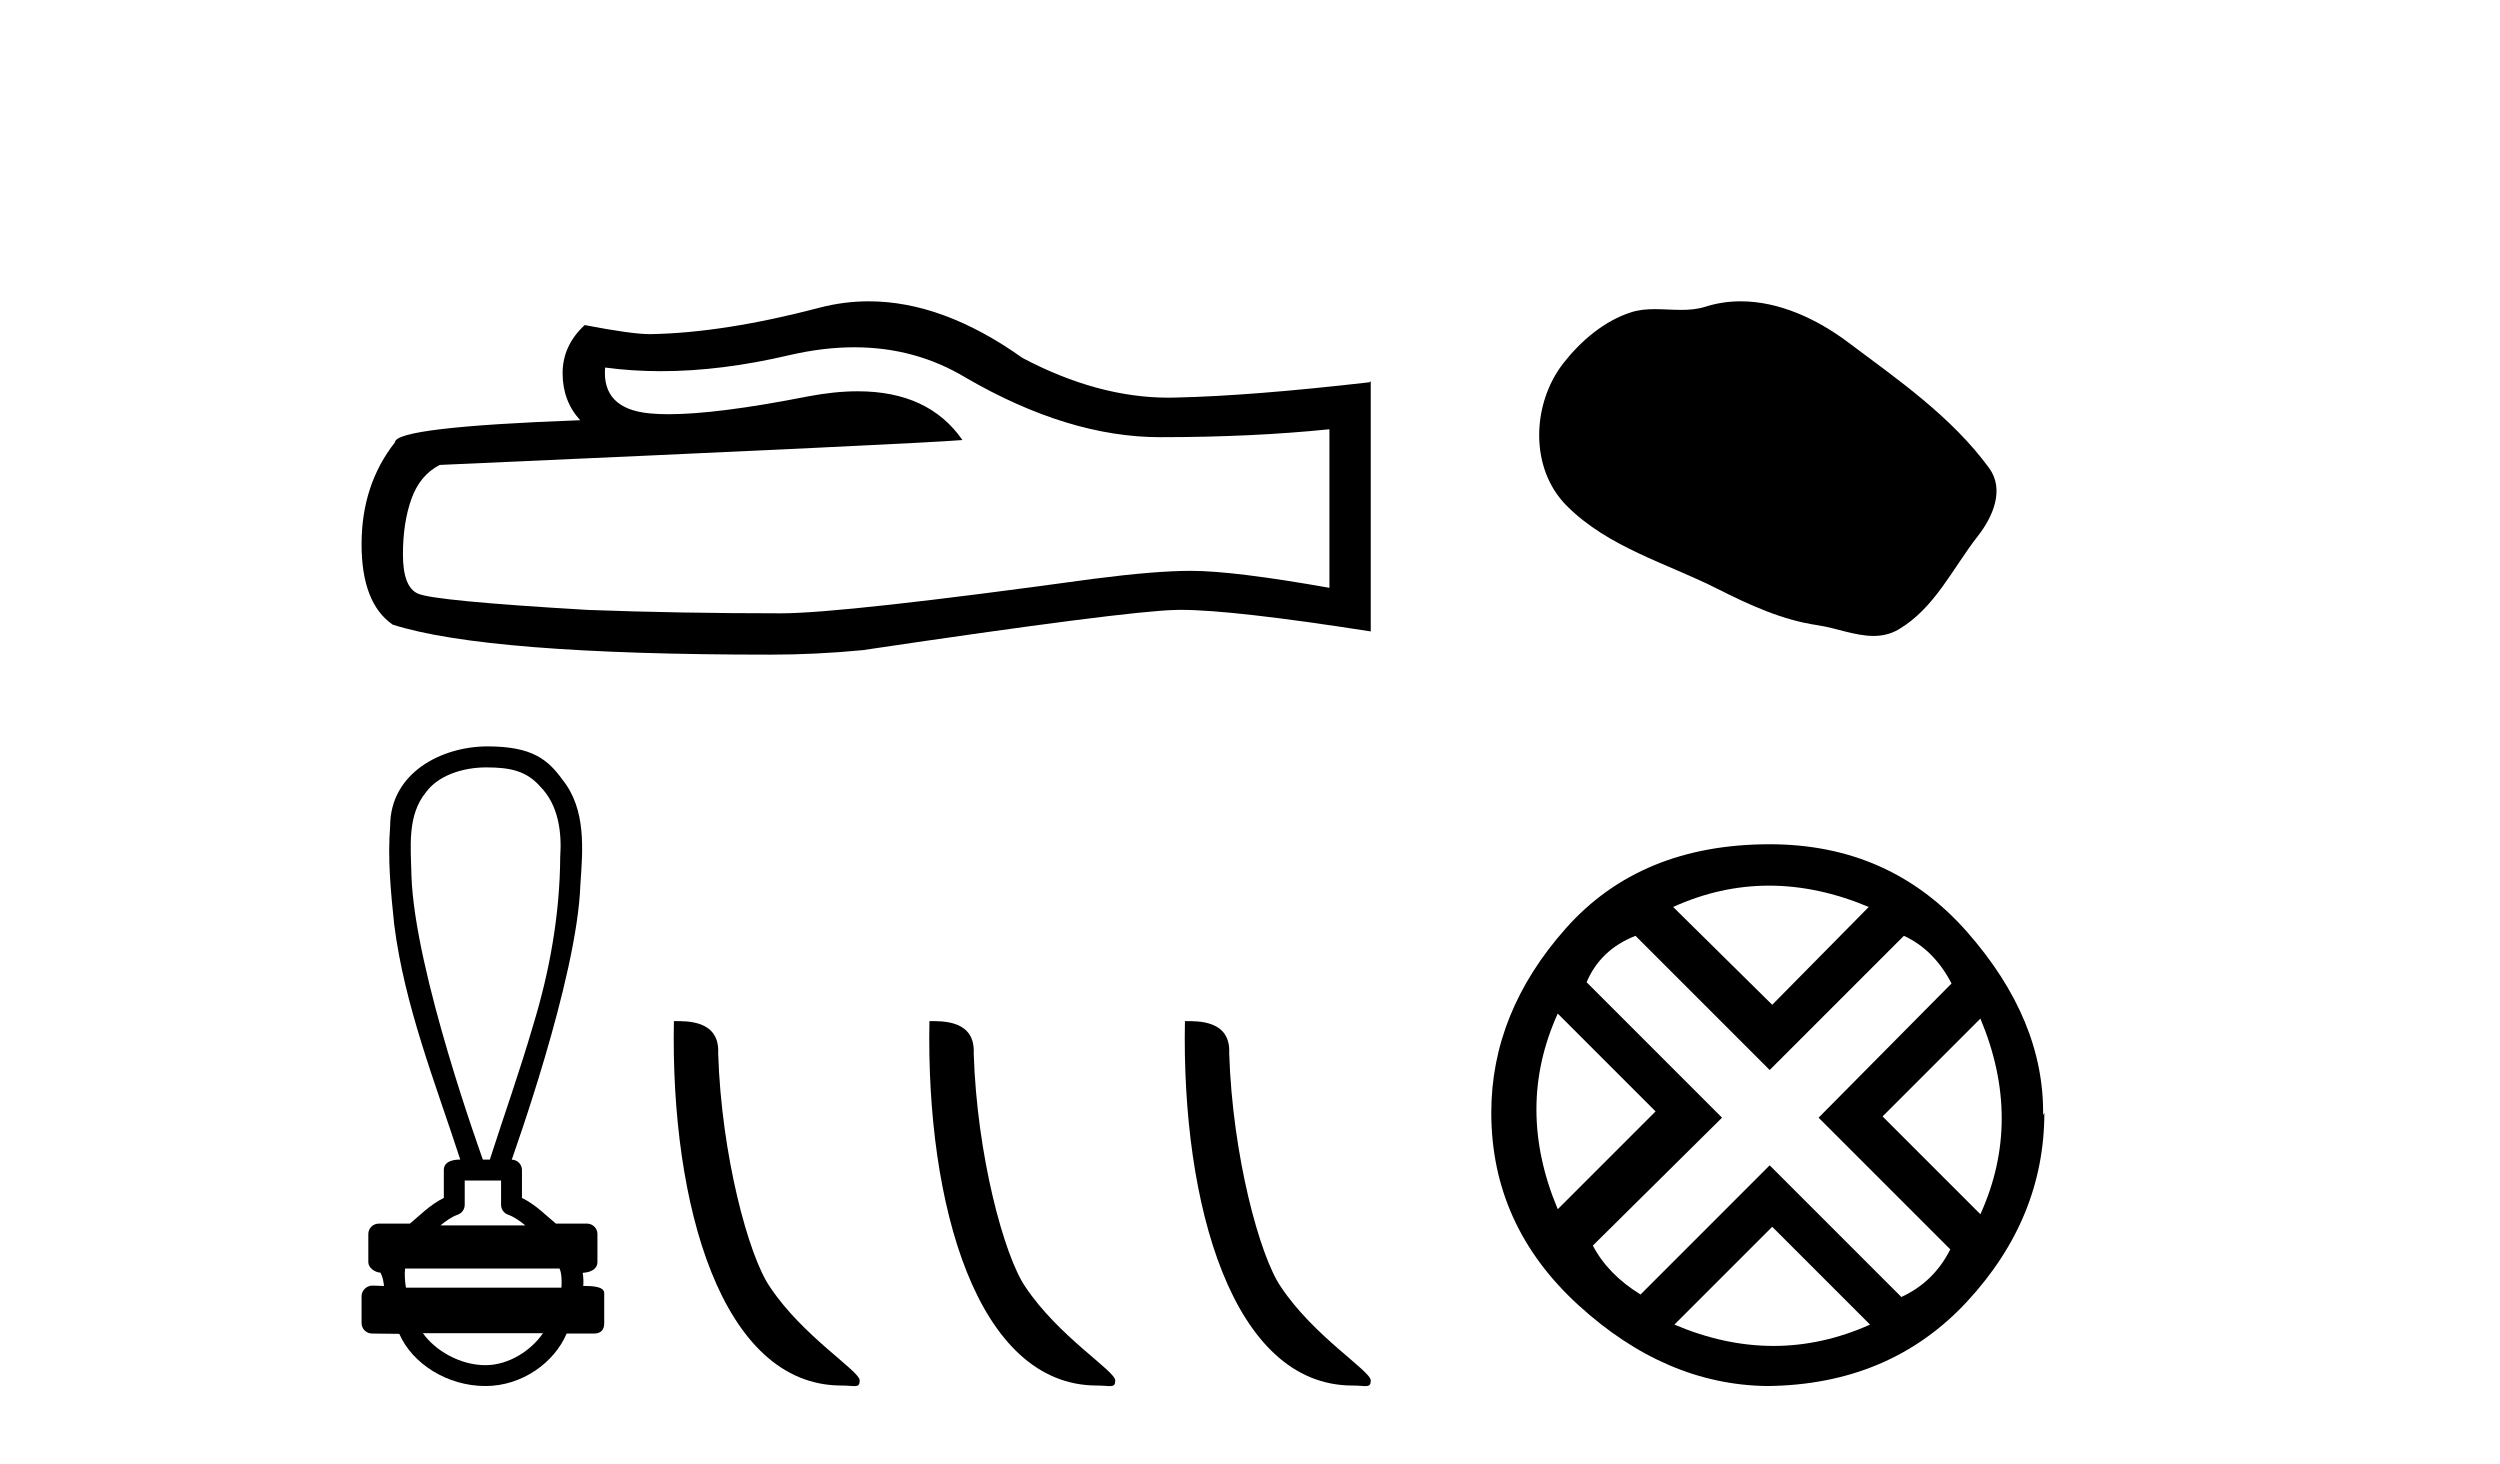 <?xml version='1.0' encoding='UTF-8' standalone='yes'?><svg xmlns='http://www.w3.org/2000/svg' xmlns:xlink='http://www.w3.org/1999/xlink' width='70.0' height='41.0' ><path d='M 23.921 9.724 Q 25.633 9.724 27.043 10.576 Q 29.913 12.241 32.482 12.241 Q 35.067 12.241 37.224 12.019 L 37.224 16.459 Q 34.544 15.984 33.354 15.984 L 33.323 15.984 Q 32.355 15.984 30.627 16.206 Q 23.602 17.173 21.874 17.173 Q 19.004 17.173 16.467 17.078 Q 12.122 16.824 11.694 16.618 Q 11.282 16.428 11.282 15.524 Q 11.282 14.636 11.52 13.97 Q 11.757 13.304 12.312 13.018 Q 25.886 12.416 26.948 12.321 Q 26.003 10.956 24.017 10.956 Q 23.373 10.956 22.619 11.1 Q 20.091 11.598 18.721 11.598 Q 18.432 11.598 18.195 11.575 Q 16.847 11.449 16.943 10.291 L 16.943 10.291 Q 17.7 10.393 18.506 10.393 Q 20.2 10.393 22.112 9.942 Q 23.055 9.724 23.921 9.724 ZM 24.325 8.437 Q 23.638 8.437 22.968 8.61 Q 20.257 9.324 18.195 9.356 Q 17.688 9.356 16.372 9.102 Q 15.753 9.673 15.753 10.45 Q 15.753 11.227 16.245 11.766 Q 11.06 11.956 11.06 12.384 Q 10.124 13.573 10.124 15.238 Q 10.124 16.888 10.996 17.49 Q 13.629 18.33 21.573 18.33 Q 22.841 18.33 24.157 18.204 Q 31.515 17.11 32.926 17.078 Q 32.993 17.076 33.065 17.076 Q 34.515 17.076 38.381 17.68 L 38.381 10.672 L 38.349 10.703 Q 35.035 11.084 32.942 11.131 Q 32.835 11.135 32.727 11.135 Q 30.735 11.135 28.629 10.022 Q 26.401 8.437 24.325 8.437 Z' style='fill:#000000;stroke:none' /><path d='M 13.616 21.487 C 14.286 21.487 14.739 21.586 15.117 22.014 C 15.636 22.53 15.735 23.298 15.686 23.995 C 15.676 25.599 15.393 27.19 14.924 28.721 C 14.557 29.982 14.117 31.219 13.715 32.469 L 13.52 32.469 C 13.503 32.408 11.605 27.207 11.52 24.509 C 11.505 23.723 11.392 22.834 11.93 22.18 C 12.263 21.724 12.935 21.487 13.616 21.487 ZM 14.03 33.054 C 14.03 33.281 14.03 33.508 14.03 33.735 C 14.03 33.858 14.107 33.968 14.223 34.01 C 14.394 34.071 14.55 34.181 14.71 34.312 L 12.332 34.312 C 12.492 34.181 12.648 34.071 12.819 34.01 C 12.935 33.968 13.012 33.858 13.012 33.735 C 13.012 33.508 13.012 33.281 13.012 33.054 ZM 15.666 35.518 C 15.726 35.64 15.735 35.884 15.72 36.055 L 11.366 36.055 C 11.332 35.861 11.327 35.641 11.343 35.518 ZM 15.203 37.329 C 14.887 37.798 14.257 38.225 13.593 38.225 C 12.876 38.225 12.178 37.809 11.841 37.329 ZM 13.647 20.899 C 12.378 20.899 10.924 21.631 10.924 23.134 C 10.851 24.051 10.942 24.975 11.038 25.889 C 11.326 28.162 12.183 30.302 12.888 32.469 C 12.884 32.469 12.878 32.469 12.871 32.469 C 12.777 32.469 12.427 32.479 12.427 32.761 C 12.427 33.022 12.427 33.282 12.427 33.542 C 12.027 33.739 11.749 34.04 11.477 34.261 L 10.606 34.261 C 10.606 34.261 10.606 34.261 10.606 34.261 C 10.444 34.261 10.313 34.392 10.313 34.553 C 10.313 34.816 10.313 35.079 10.313 35.342 C 10.313 35.498 10.496 35.627 10.653 35.634 C 10.723 35.766 10.735 35.884 10.753 36.007 C 10.644 36.003 10.535 36 10.426 35.997 C 10.424 35.997 10.423 35.997 10.422 35.997 C 10.261 35.997 10.124 36.14 10.124 36.289 C 10.124 36.541 10.124 36.793 10.124 37.046 C 10.124 37.207 10.255 37.338 10.416 37.339 C 10.62 37.339 11.088 37.348 11.169 37.348 C 11.174 37.348 11.178 37.348 11.18 37.348 C 11.546 38.187 12.528 38.809 13.593 38.809 C 14.628 38.809 15.527 38.142 15.866 37.339 L 16.626 37.339 C 16.899 37.339 16.918 37.148 16.918 37.046 C 16.918 36.793 16.918 36.541 16.918 36.289 C 16.918 36.162 16.973 36.005 16.331 36.005 C 16.341 35.888 16.336 35.764 16.315 35.64 C 16.597 35.622 16.728 35.498 16.728 35.342 C 16.728 35.079 16.728 34.816 16.728 34.553 C 16.728 34.392 16.597 34.261 16.436 34.261 L 15.565 34.261 C 15.293 34.04 15.015 33.739 14.615 33.542 C 14.615 33.282 14.615 33.022 14.615 32.761 C 14.615 32.602 14.487 32.473 14.329 32.47 C 14.336 32.433 16.159 27.413 16.25 24.777 C 16.32 23.784 16.417 22.667 15.753 21.836 C 15.339 21.265 14.903 20.899 13.647 20.899 Z' style='fill:#000000;stroke:none' /><path d='M 23.561 38.795 C 23.939 38.795 24.072 38.88 24.072 38.653 C 24.072 38.383 22.485 37.427 21.556 36.031 C 20.959 35.164 20.198 32.334 20.109 29.494 C 20.154 28.562 19.239 28.591 18.869 28.591 C 18.77 33.726 20.201 38.795 23.561 38.795 Z' style='fill:#000000;stroke:none' /><path d='M 30.715 38.795 C 31.093 38.795 31.227 38.88 31.227 38.653 C 31.227 38.383 29.639 37.427 28.71 36.031 C 28.114 35.164 27.352 32.334 27.264 29.494 C 27.308 28.562 26.394 28.591 26.024 28.591 C 25.925 33.726 27.355 38.795 30.715 38.795 Z' style='fill:#000000;stroke:none' /><path d='M 37.87 38.795 C 38.248 38.795 38.381 38.88 38.381 38.653 C 38.381 38.383 36.794 37.427 35.864 36.031 C 35.268 35.164 34.507 32.334 34.418 29.494 C 34.462 28.562 33.548 28.591 33.178 28.591 C 33.079 33.726 34.51 38.795 37.87 38.795 Z' style='fill:#000000;stroke:none' /><path d='M 48.741 8.437 C 48.41 8.437 48.078 8.484 47.751 8.588 C 47.53 8.659 47.303 8.677 47.074 8.677 C 46.83 8.677 46.584 8.656 46.34 8.656 C 46.112 8.656 45.886 8.674 45.667 8.745 C 44.917 8.987 44.271 9.539 43.784 10.157 C 42.898 11.281 42.808 13.104 43.874 14.168 C 45.039 15.33 46.662 15.767 48.088 16.487 C 48.98 16.937 49.897 17.361 50.894 17.506 C 51.402 17.581 51.939 17.806 52.457 17.806 C 52.696 17.806 52.931 17.758 53.157 17.626 C 54.17 17.033 54.678 15.906 55.379 15.011 C 55.802 14.471 56.135 13.707 55.695 13.105 C 54.646 11.67 53.152 10.637 51.739 9.579 C 50.88 8.935 49.817 8.437 48.741 8.437 Z' style='fill:#000000;stroke:none' /><path d='M 49.534 24.798 Q 50.903 24.798 52.325 25.395 L 49.622 28.134 L 46.848 25.395 Q 48.164 24.798 49.534 24.798 ZM 43.617 28.38 L 46.356 31.119 L 43.617 33.858 Q 42.423 31.014 43.617 28.38 ZM 55.451 28.521 Q 56.645 31.365 55.451 33.999 L 52.712 31.26 L 55.451 28.521 ZM 53.309 26.203 Q 54.151 26.589 54.643 27.537 L 50.921 31.295 L 54.608 34.982 Q 54.151 35.895 53.238 36.316 L 49.551 32.629 L 45.935 36.246 Q 45.022 35.684 44.6 34.876 L 48.217 31.295 L 44.425 27.502 Q 44.811 26.589 45.794 26.203 L 49.551 29.96 L 53.309 26.203 ZM 49.622 34.35 L 52.361 37.089 Q 51.026 37.686 49.657 37.686 Q 48.287 37.686 46.883 37.089 L 49.622 34.35 ZM 49.551 23.639 Q 45.935 23.639 43.845 25.992 Q 41.756 28.345 41.756 31.154 Q 41.756 34.315 44.196 36.544 Q 46.637 38.774 49.481 38.809 Q 52.922 38.774 55.082 36.439 Q 57.242 34.104 57.242 31.154 L 57.242 31.154 L 57.207 31.224 Q 57.242 28.556 55.082 26.098 Q 52.922 23.639 49.551 23.639 Z' style='fill:#000000;stroke:none' /></svg>